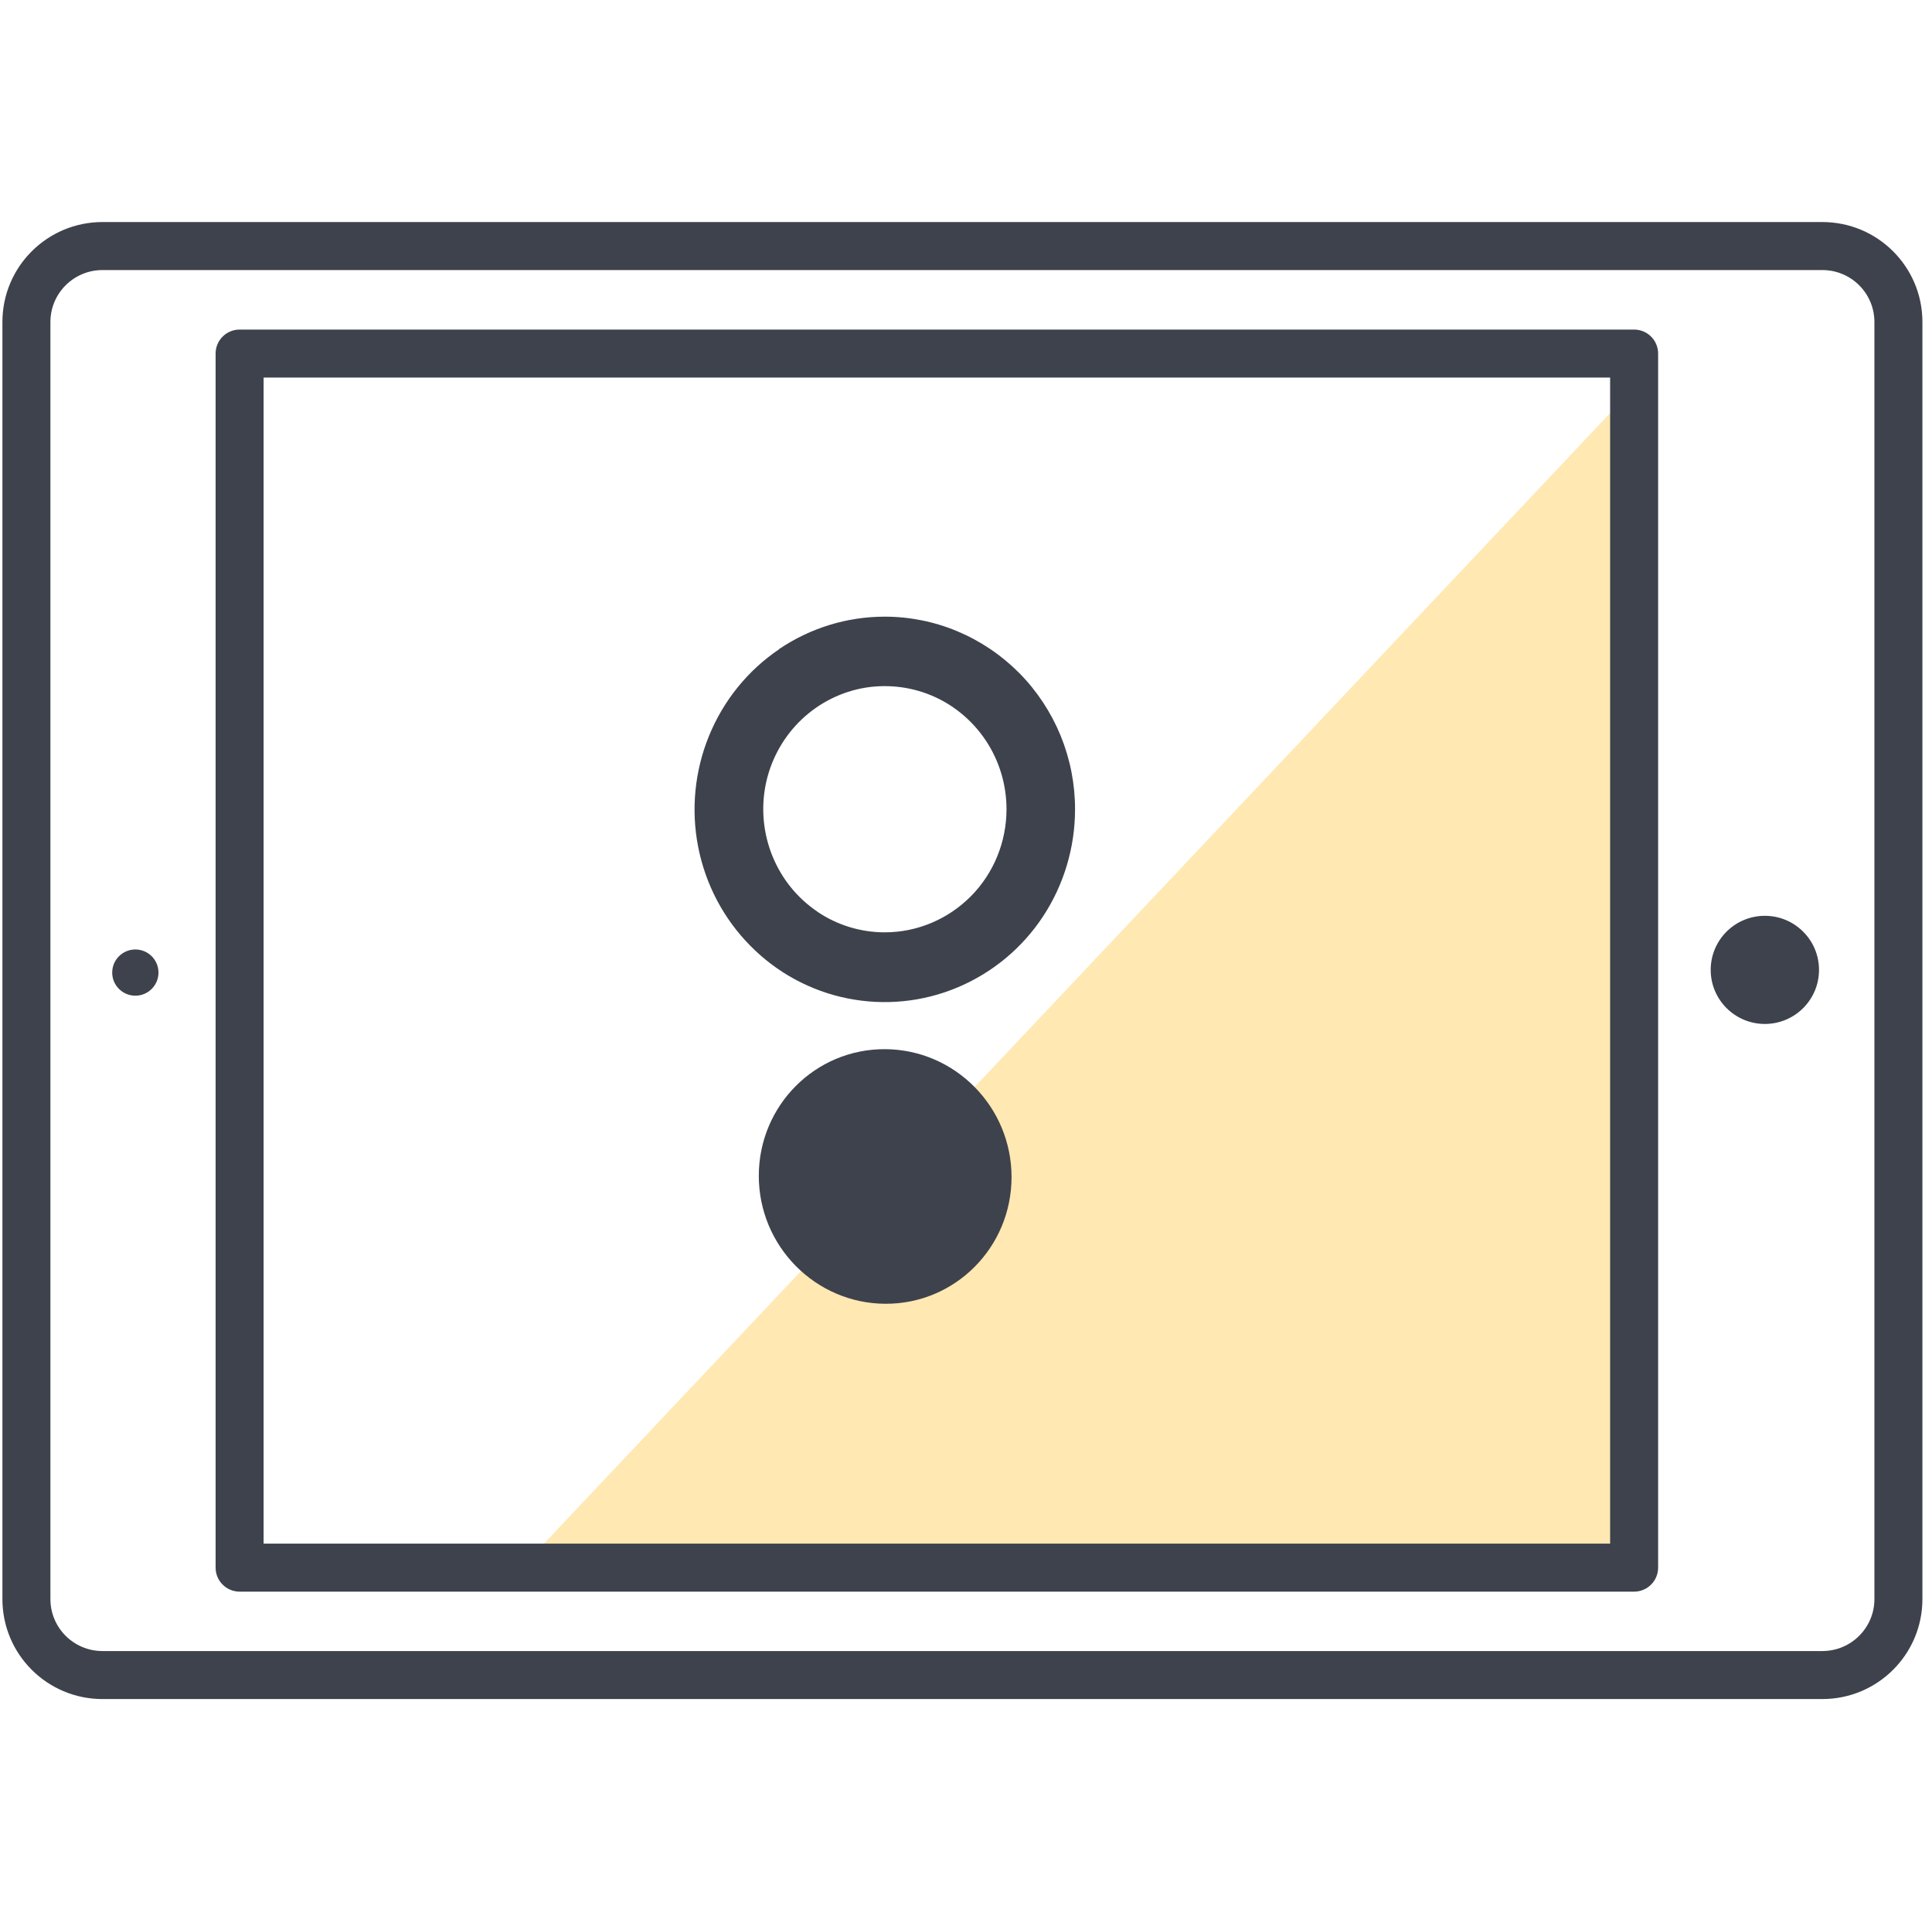 <svg fill="none" height="160" viewBox="0 0 161 160" width="161" xmlns="http://www.w3.org/2000/svg"><path d="m135.685 129.724h-91.405l91.405-96.905z" fill="#ffe8b2"/><path clip-rule="evenodd" d="m4.201 133.233c0 2.387 1.939 4.328 4.339 4.328h143.321c2.4 0 4.34-1.941 4.34-4.328v-106.405c0-2.387-1.94-4.328-4.34-4.328h-143.321c-2.4 0-4.339 1.941-4.339 4.328zm4.339 8.328c-4.602 0-8.339-3.725-8.339-8.328l-0-106.405c-0-4.603 3.737-8.328 8.339-8.328h143.321c4.603 0 8.34 3.725 8.34 8.328v106.405c0 4.603-3.737 8.328-8.34 8.328zm4.667-60.528c0-1.063-.863-1.925-1.928-1.925-1.065 0-1.929.862-1.929 1.925s.863 1.925 1.929 1.925c1.065 0 1.928-.862 1.928-1.925zm4.76 49.578c0 1.105.895 2 2 2h116.21c1.105 0 2-.895 2-2v-101.152c0-1.105-.895-2-2-2h-116.21c-1.105 0-2 .895-2 2zm116.21-2h-112.21v-97.152h112.21zm17.407-47.803c0-2.488-2.02-4.505-4.513-4.505s-4.513 2.017-4.513 4.505 2.02 4.505 4.513 4.505 4.513-2.017 4.513-4.505zm-77.867-29.429c-3.133 0-6.195.944-8.806 2.708l.01.01c-2.611 1.764-4.638 4.277-5.836 7.211-1.198 2.934-1.515 6.165-.901 9.273.614 3.118 2.119 5.97 4.341 8.216 2.212 2.247 5.038 3.775 8.12 4.39 3.082.615 6.266.297 9.164-.923 2.898-1.221 5.376-3.272 7.116-5.919 1.741-2.647 2.662-5.755 2.662-8.924 0-2.113-.41-4.195-1.208-6.144-.799-1.939-1.966-3.713-3.44-5.201-1.474-1.487-3.225-2.667-5.15-3.477-1.925-.81-3.993-1.221-6.072-1.221zm.021 26.301c-2.007 0-3.962-.595-5.631-1.723h.01c-1.669-1.128-2.969-2.728-3.737-4.606-.768-1.877-.973-3.939-.584-5.929s1.362-3.816 2.775-5.252c1.423-1.436 3.225-2.411 5.191-2.811 1.966-.39 4.014-.185 5.857.585 1.843.769 3.43 2.093 4.546 3.775 1.116 1.692 1.71 3.672 1.71 5.703 0 2.718-1.065 5.334-2.969 7.252s-4.485 3.006-7.167 3.006zm10.557 20.392c0-5.857-4.72-10.627-10.536-10.658-5.816-.031-10.526 4.698-10.526 10.555 0 5.857 4.72 10.627 10.536 10.658 5.816.03 10.526-4.699 10.526-10.556z" fill="#3e424c" fill-rule="evenodd"/></svg>